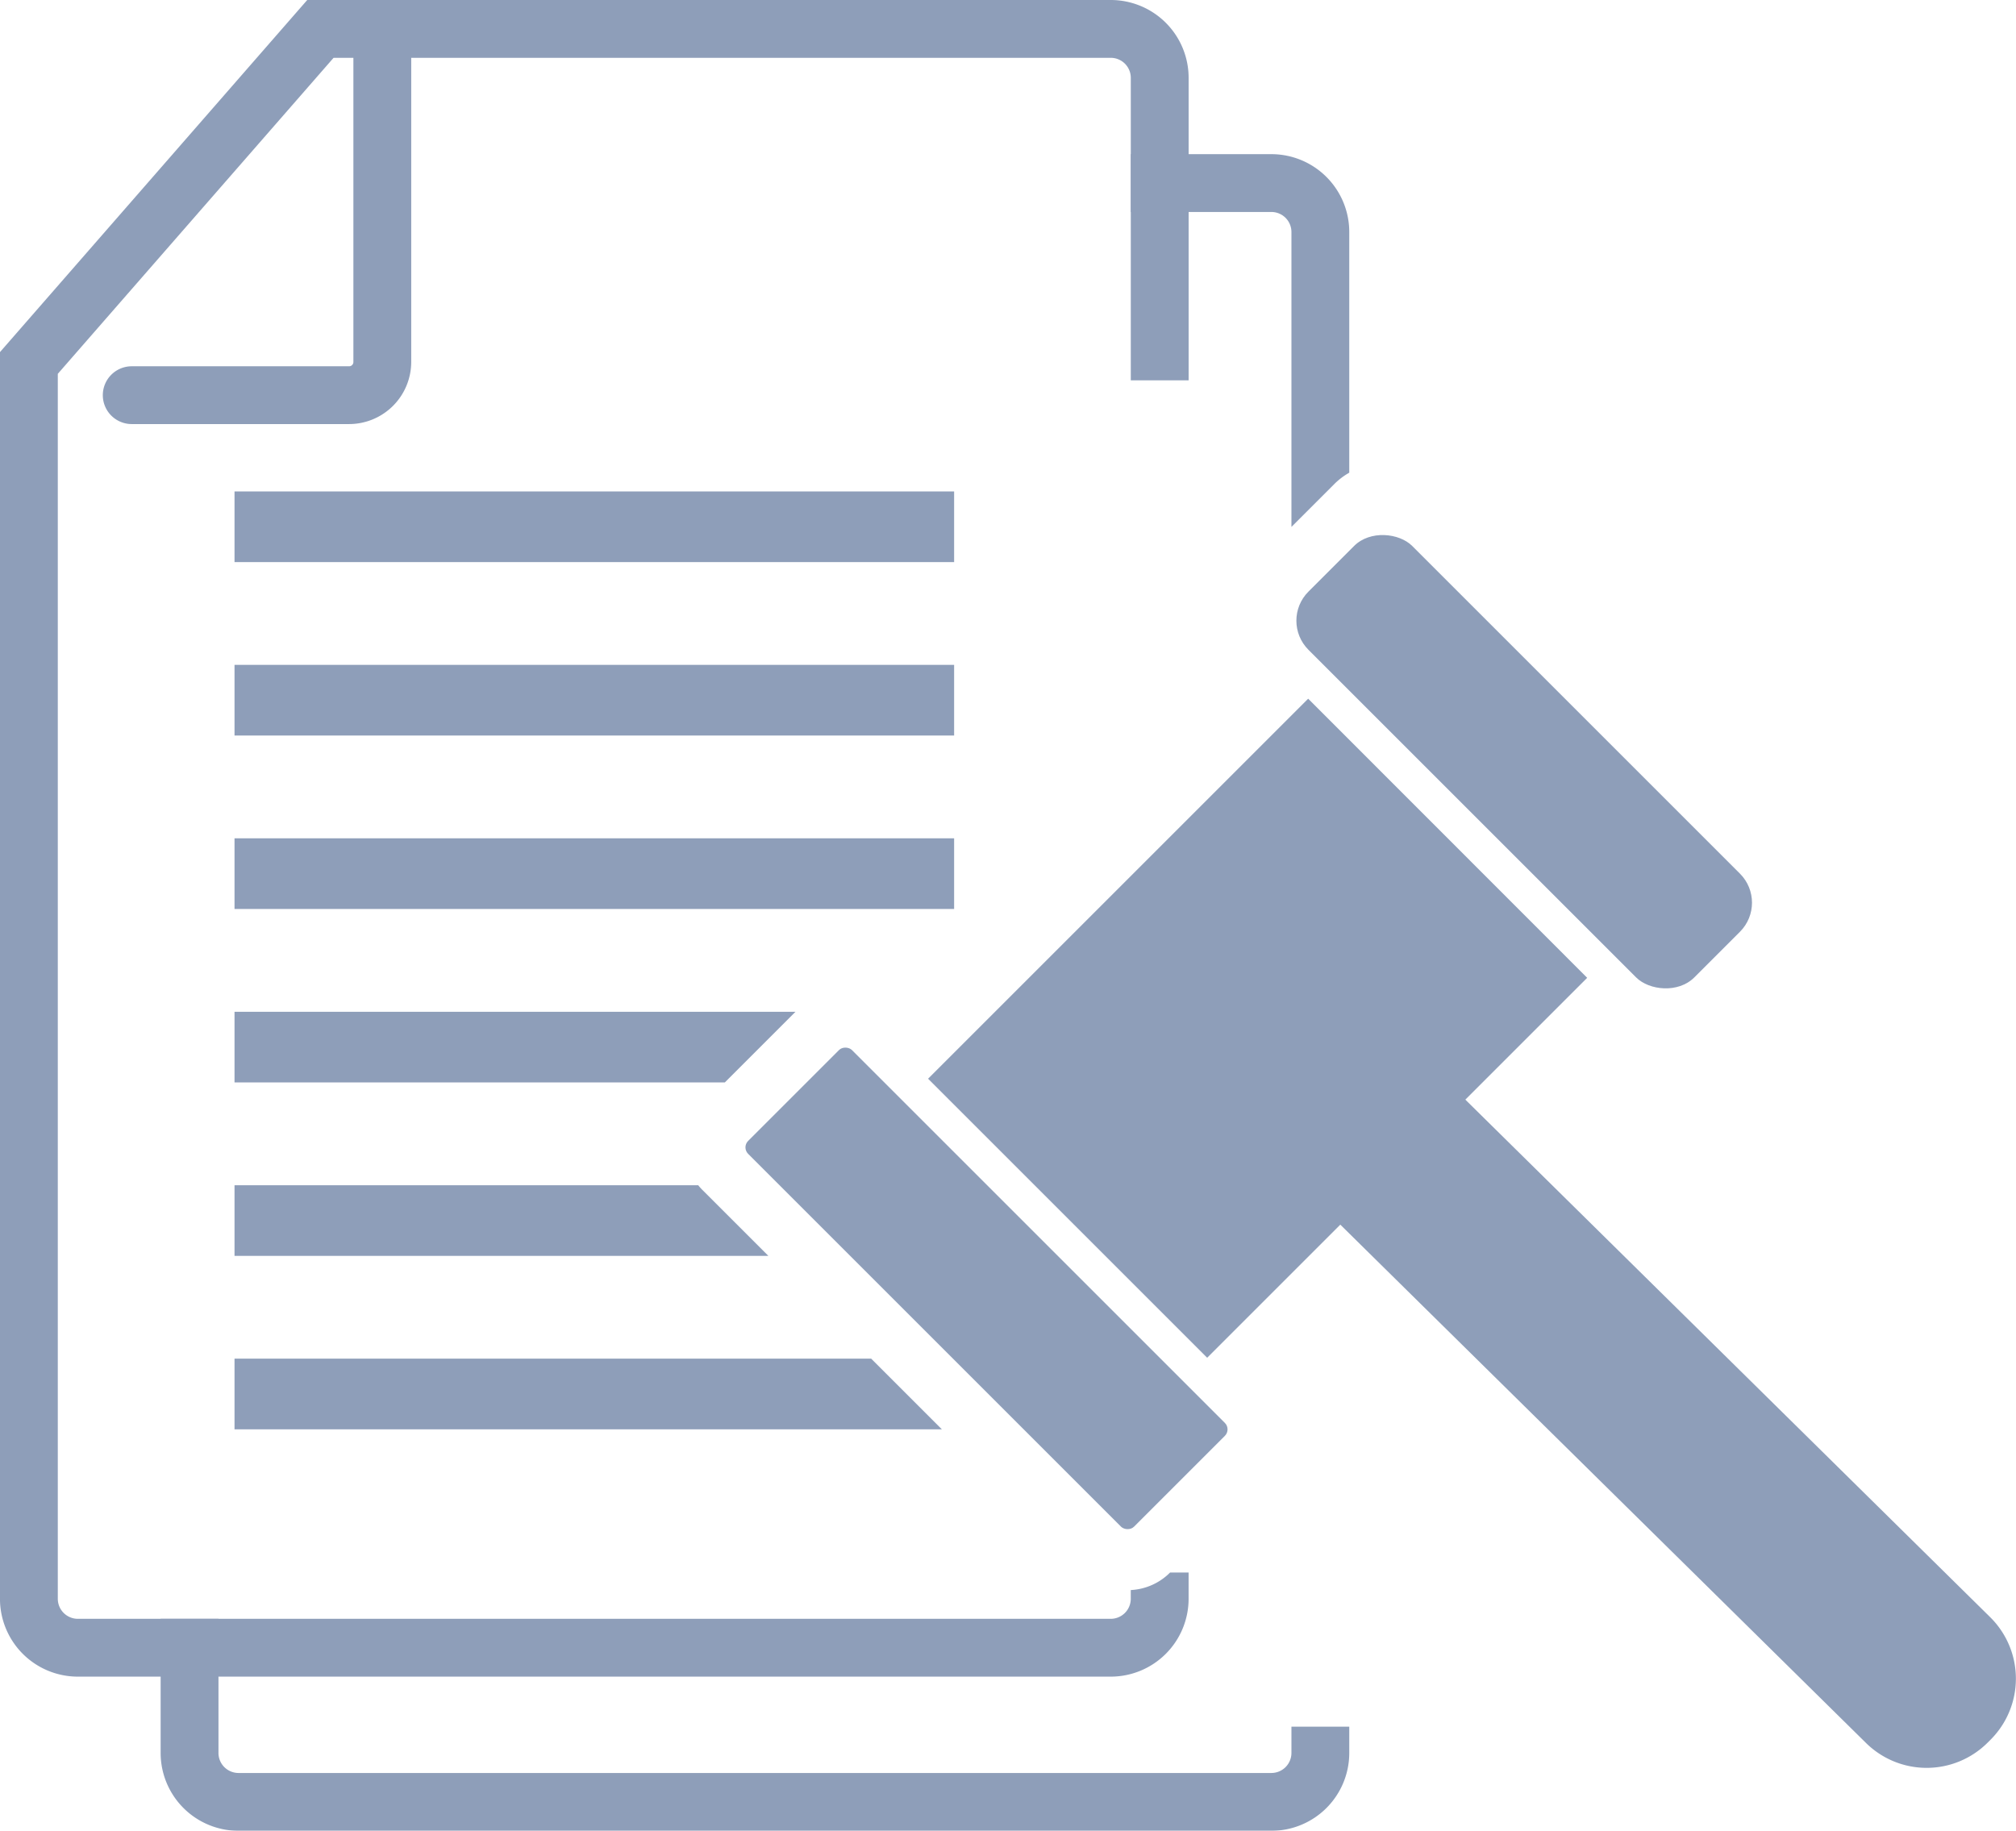 <svg xmlns="http://www.w3.org/2000/svg" width="77.219" height="70.139" viewBox="0 0 77.219 70.139"><defs><style>.a{opacity:0.45;}.b{fill:#042864;}</style></defs><g class="a" transform="translate(1350.5 -357.5)"><g transform="translate(-1350.5 357.5)"><g transform="translate(0)"><path class="b" d="M-1307.952,357.5h-30.78l-11.769,13.489v47.763a2.983,2.983,0,0,0,2.98,2.98h39.568a2.983,2.983,0,0,0,2.98-2.98v-1.009h-.709a2.281,2.281,0,0,1-1.506.672v.337a.768.768,0,0,1-.765.765h-39.568a.768.768,0,0,1-.765-.765V371.821l10.563-12.106h29.771a.768.768,0,0,1,.765.765v11.591h2.215V360.48A2.983,2.983,0,0,0-1307.952,357.5Z" transform="translate(1350.5 -357.5)"/></g><g transform="translate(6.153 5.906)"><path class="b" d="M-1282.952,381.5h-5.387v2.215h5.387a.768.768,0,0,1,.765.765v11.3l1.639-1.639a2.659,2.659,0,0,1,.576-.438V384.48A2.983,2.983,0,0,0-1282.952,381.5Zm.765,60.243v1.009a.768.768,0,0,1-.765.765h-39.568a.768.768,0,0,1-.765-.765v-5.141h-2.215v5.141a2.983,2.983,0,0,0,2.98,2.98h39.568a2.983,2.983,0,0,0,2.98-2.98v-1.009Z" transform="translate(1325.5 -381.5)"/></g><g transform="translate(3.938 0.246)"><path class="b" d="M-1325.066,374.5h-8.326a1.108,1.108,0,0,1-1.108-1.107,1.108,1.108,0,0,1,1.108-1.107h8.326a.164.164,0,0,0,.164-.164v-12.51a1.108,1.108,0,0,1,1.108-1.107,1.108,1.108,0,0,1,1.107,1.107v12.51A2.382,2.382,0,0,1-1325.066,374.5Z" transform="translate(1334.5 -358.5)"/></g><rect class="b" width="27.563" height="2.707" transform="translate(8.983 18.827)"/><rect class="b" width="27.563" height="2.707" transform="translate(8.983 25.471)"/><rect class="b" width="27.563" height="2.707" transform="translate(8.983 32.116)"/><path class="b" d="M-1314,515h21.487l-2.707,2.707H-1314Z" transform="translate(1322.983 -476.239)"/><path class="b" d="M-1293.552,544.707H-1314V542h17.761a1.859,1.859,0,0,0,.16.18Z" transform="translate(1322.983 -496.594)"/><path class="b" d="M-1286.907,571.707H-1314V569h24.386Z" transform="translate(1322.983 -516.95)"/></g><g transform="translate(-1322.092 377.302)"><rect class="b" width="5.624" height="20.905" rx="0.35" transform="matrix(0.707, -0.707, 0.707, 0.707, 0, 24.154)"/><rect class="b" width="5.624" height="20.905" rx="1.575" transform="matrix(0.707, -0.707, 0.707, 0.707, 20.595, 3.977)"/><path class="b" d="M-1191.495,466.265l-14.559,14.559,10.69,10.69,5.1-5.1,20.12,19.842a3.307,3.307,0,0,0,4.677,0l.111-.111a3.307,3.307,0,0,0,0-4.677l-20.119-19.843,4.667-4.667Z" transform="translate(1213.194 -459.3)"/></g></g></svg>